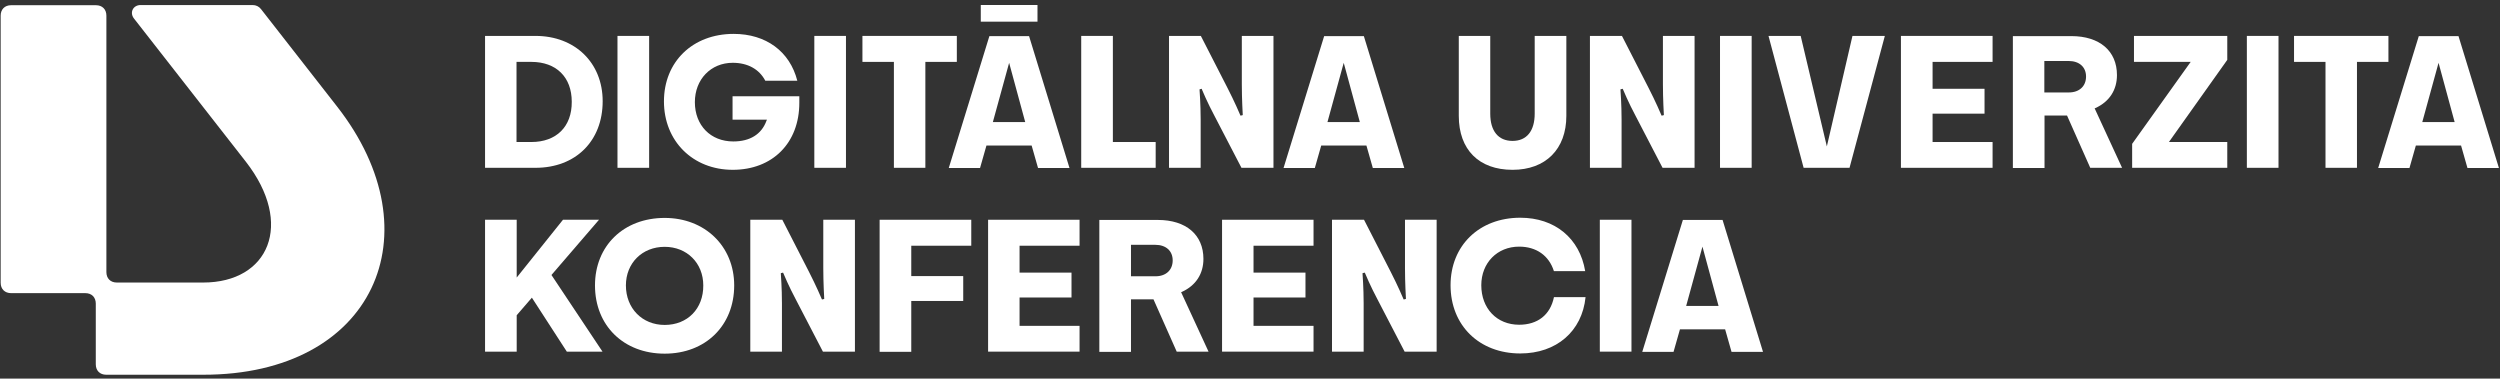 <svg xmlns="http://www.w3.org/2000/svg" width="449" height="68" viewBox="0 0 449 68" fill="none"><rect x="0" y="0" width="449" height="68" fill="#333333" stroke="none"/><path d="M60.57 19.171L46.87 1.627C46.509 1.167 45.983 0.904 45.359 0.904H25.252C23.905 0.904 23.215 2.251 24.07 3.335L44.143 29.027C52.883 40.23 48.283 50.743 36.488 50.743H20.981C19.831 50.743 19.108 49.988 19.108 48.871V2.809C19.108 1.659 18.353 0.937 17.236 0.937H1.991C0.842 0.937 0.119 1.692 0.119 2.809V50.776C0.119 51.926 0.874 52.649 1.991 52.649H15.33C16.48 52.649 17.203 53.405 17.203 54.522V65.429C17.203 66.579 17.959 67.302 19.076 67.302H36.488C67.141 67.335 78.344 41.938 60.57 19.171Z" fill="white"></path><path d="M96.183 6.45H87.115V30.138H96.183C103.378 30.138 108.24 25.341 108.24 18.179C108.24 11.28 103.279 6.45 96.183 6.45ZM95.427 25.506H92.766V11.115H95.427C99.895 11.115 102.688 13.842 102.688 18.278C102.72 22.746 99.928 25.506 95.427 25.506Z" fill="white"></path><path d="M116.584 6.45H110.9V30.138H116.584V6.45Z" fill="white"></path><path d="M131.599 30.498C138.761 30.498 143.558 25.668 143.558 18.473V17.291H131.566V21.496H137.742L137.644 21.726C136.757 24.124 134.687 25.405 131.697 25.405C127.623 25.405 124.798 22.514 124.798 18.342C124.798 14.268 127.656 11.278 131.599 11.278C134.293 11.278 136.362 12.428 137.447 14.498H143.196C141.849 9.241 137.578 6.087 131.763 6.087C124.404 6.087 119.245 11.081 119.245 18.21C119.245 25.34 124.436 30.498 131.599 30.498Z" fill="white"></path><path d="M151.936 6.45H146.253V30.138H151.936V6.45Z" fill="white"></path><path d="M171.846 6.45H154.893V11.115H160.544V30.138H166.195V11.115H171.846V6.45Z" fill="white"></path><path d="M194.187 6.45V30.138H207.559V25.506H199.871V6.45H194.187Z" fill="white"></path><path d="M245.408 26.132L246.558 30.173H252.209L244.948 6.485H237.819L230.525 30.173H236.143L237.293 26.132H245.408ZM241.334 11.282L244.225 21.927H238.41L241.334 11.282Z" fill="white"></path><path d="M176.148 3.892V0.902H186.333V3.892H176.148ZM177.166 26.134L176.016 30.175H170.398L177.692 6.488H184.821L192.082 30.175H186.431L185.281 26.134H177.166ZM178.316 21.929H184.131L181.24 11.284L178.316 21.929Z" fill="white"></path><path d="M215.869 16.076C215.869 16.109 216.888 18.508 218.136 20.84L222.966 30.138H228.715V6.45H223.031V15.156C223.031 17.818 223.195 20.512 223.195 20.545V20.676L222.801 20.774L222.736 20.643C222.736 20.61 221.684 18.179 220.469 15.814L215.672 6.45H209.955V30.138H215.639V21.431C215.639 18.77 215.442 16.175 215.442 16.175V16.044L215.836 15.945L215.869 16.076Z" fill="white"></path><path d="M271.657 30.499C277.603 30.499 281.316 26.787 281.316 20.807V6.45H275.632V20.413C275.632 23.534 274.187 25.308 271.657 25.308C269.094 25.308 267.649 23.534 267.649 20.413V6.45H261.998V20.807C261.998 26.885 265.612 30.499 271.657 30.499Z" fill="white"></path><path d="M314.597 6.45H308.914V30.138H314.597V6.45Z" fill="white"></path><path d="M332.701 6.45L328.102 26.294L323.404 6.45H317.622L323.93 30.138H332.176L338.517 6.45H332.701Z" fill="white"></path><path d="M357.867 11.115V6.45H341.407V30.138H357.867V25.506H347.091V20.413H356.422V15.945H347.091V11.115H357.867Z" fill="white"></path><path d="M375.409 30.14H381.126L376.198 19.463L376.362 19.397C378.859 18.247 380.206 16.145 380.206 13.483C380.206 9.147 377.085 6.485 372.025 6.485H361.512V30.173H367.196V20.744H371.237L375.409 30.14ZM367.163 10.954H371.533C373.438 10.954 374.654 12.038 374.654 13.746C374.654 15.487 373.438 16.604 371.566 16.604H367.163V10.954Z" fill="white"></path><path d="M382.933 25.834V30.138H400.018V25.506H389.537L400.018 10.754V6.45H383.262V11.115H393.447L382.933 25.834Z" fill="white"></path><path d="M409.219 6.45H403.536V30.138H409.219V6.45Z" fill="white"></path><path d="M428.962 6.45H412.009V11.115H417.66V30.138H423.311V11.115H428.962V6.45Z" fill="white"></path><path d="M442.005 26.132L443.155 30.173H448.806L441.545 6.485H434.416L427.122 30.173H432.74L433.89 26.132H442.005ZM437.964 11.282L440.855 21.927H435.04L437.964 11.282Z" fill="white"></path><path d="M291.499 16.076C291.499 16.109 292.517 18.508 293.766 20.84L298.595 30.138H304.345V6.45H298.661V15.156C298.661 17.818 298.825 20.512 298.825 20.545V20.676L298.431 20.774L298.365 20.643C298.365 20.61 297.314 18.179 296.098 15.814L291.302 6.45H285.552V30.138H291.236V21.431C291.236 18.77 291.039 16.175 291.039 16.175V16.044L291.433 15.945L291.499 16.076Z" fill="white"></path><path d="M293.012 39.467H287.328V63.154H293.012V39.467Z" fill="white"></path><path d="M119.377 39.139C112.018 39.139 106.86 44.133 106.86 51.262C106.86 58.49 112.018 63.517 119.377 63.517C126.736 63.517 131.862 58.457 131.862 51.262C131.862 44.231 126.605 39.139 119.377 39.139ZM119.377 58.359C115.336 58.359 112.412 55.369 112.412 51.262C112.412 47.254 115.336 44.33 119.377 44.33C123.385 44.33 126.309 47.254 126.309 51.262C126.342 55.434 123.484 58.359 119.377 58.359Z" fill="white"></path><path d="M279.083 53.395C278.426 56.549 276.159 58.323 272.84 58.323C268.832 58.323 266.04 55.399 266.04 51.227C266.04 47.219 268.898 44.295 272.84 44.295C275.929 44.295 278.196 45.904 279.083 48.697H284.701C283.715 42.783 279.247 39.104 273.038 39.104C265.678 39.104 260.52 44.098 260.52 51.227C260.52 58.455 265.678 63.481 273.038 63.481C279.543 63.481 284.142 59.506 284.767 53.362H279.083V53.395Z" fill="white"></path><path d="M193.889 44.132V39.467H177.462V63.154H193.889V58.522H183.113V53.43H192.443V48.961H183.113V44.132H193.889Z" fill="white"></path><path d="M163.664 63.187V54.054H172.995V49.586H163.664V44.132H174.44V39.467H157.98V63.187H163.664Z" fill="white"></path><path d="M235.91 44.132V39.467H219.482V63.154H235.91V58.522H225.133V53.43H234.464V48.961H225.133V44.132H235.91Z" fill="white"></path><path d="M309.834 59.149L310.983 63.19H316.634L309.374 39.502H302.244L294.951 63.19H300.569L301.718 59.149H309.834ZM305.76 44.298L308.651 54.943H302.836L305.76 44.298Z" fill="white"></path><path d="M211.338 63.157H217.055L212.127 52.479L212.291 52.413C214.788 51.264 216.135 49.161 216.135 46.5C216.135 42.163 213.014 39.502 207.954 39.502H197.441V63.19H203.125V53.761H207.166L211.338 63.157ZM203.125 43.97H207.494C209.4 43.97 210.615 45.054 210.615 46.763C210.615 48.504 209.4 49.621 207.527 49.621H203.125V43.97Z" fill="white"></path><path d="M140.7 49.093C140.7 49.126 141.719 51.524 142.967 53.857L147.796 63.154H153.546V39.467H147.862V48.173C147.862 50.834 148.026 53.528 148.026 53.561V53.692L147.632 53.791L147.567 53.66C147.567 53.627 146.515 51.196 145.3 48.83L140.503 39.467H134.753V63.154H140.437V54.448C140.437 51.787 140.24 49.191 140.24 49.191V49.06L140.634 48.961L140.7 49.093Z" fill="white"></path><path d="M245.174 49.093C245.174 49.126 246.192 51.524 247.441 53.857L252.27 63.154H258.02V39.467H252.336V48.173C252.336 50.834 252.5 53.528 252.5 53.561V53.692L252.106 53.791L252.04 53.66C252.04 53.627 250.989 51.196 249.774 48.83L244.977 39.467H239.227V63.154H244.911V54.448C244.911 51.787 244.714 49.191 244.714 49.191V49.06L245.108 48.961L245.174 49.093Z" fill="white"></path><path d="M108.207 63.154L99.041 49.388L107.583 39.467H101.111L92.799 49.848V39.467H87.115V63.154H92.799V56.616L95.525 53.462L101.8 63.154H108.207Z" fill="white"></path></svg>
